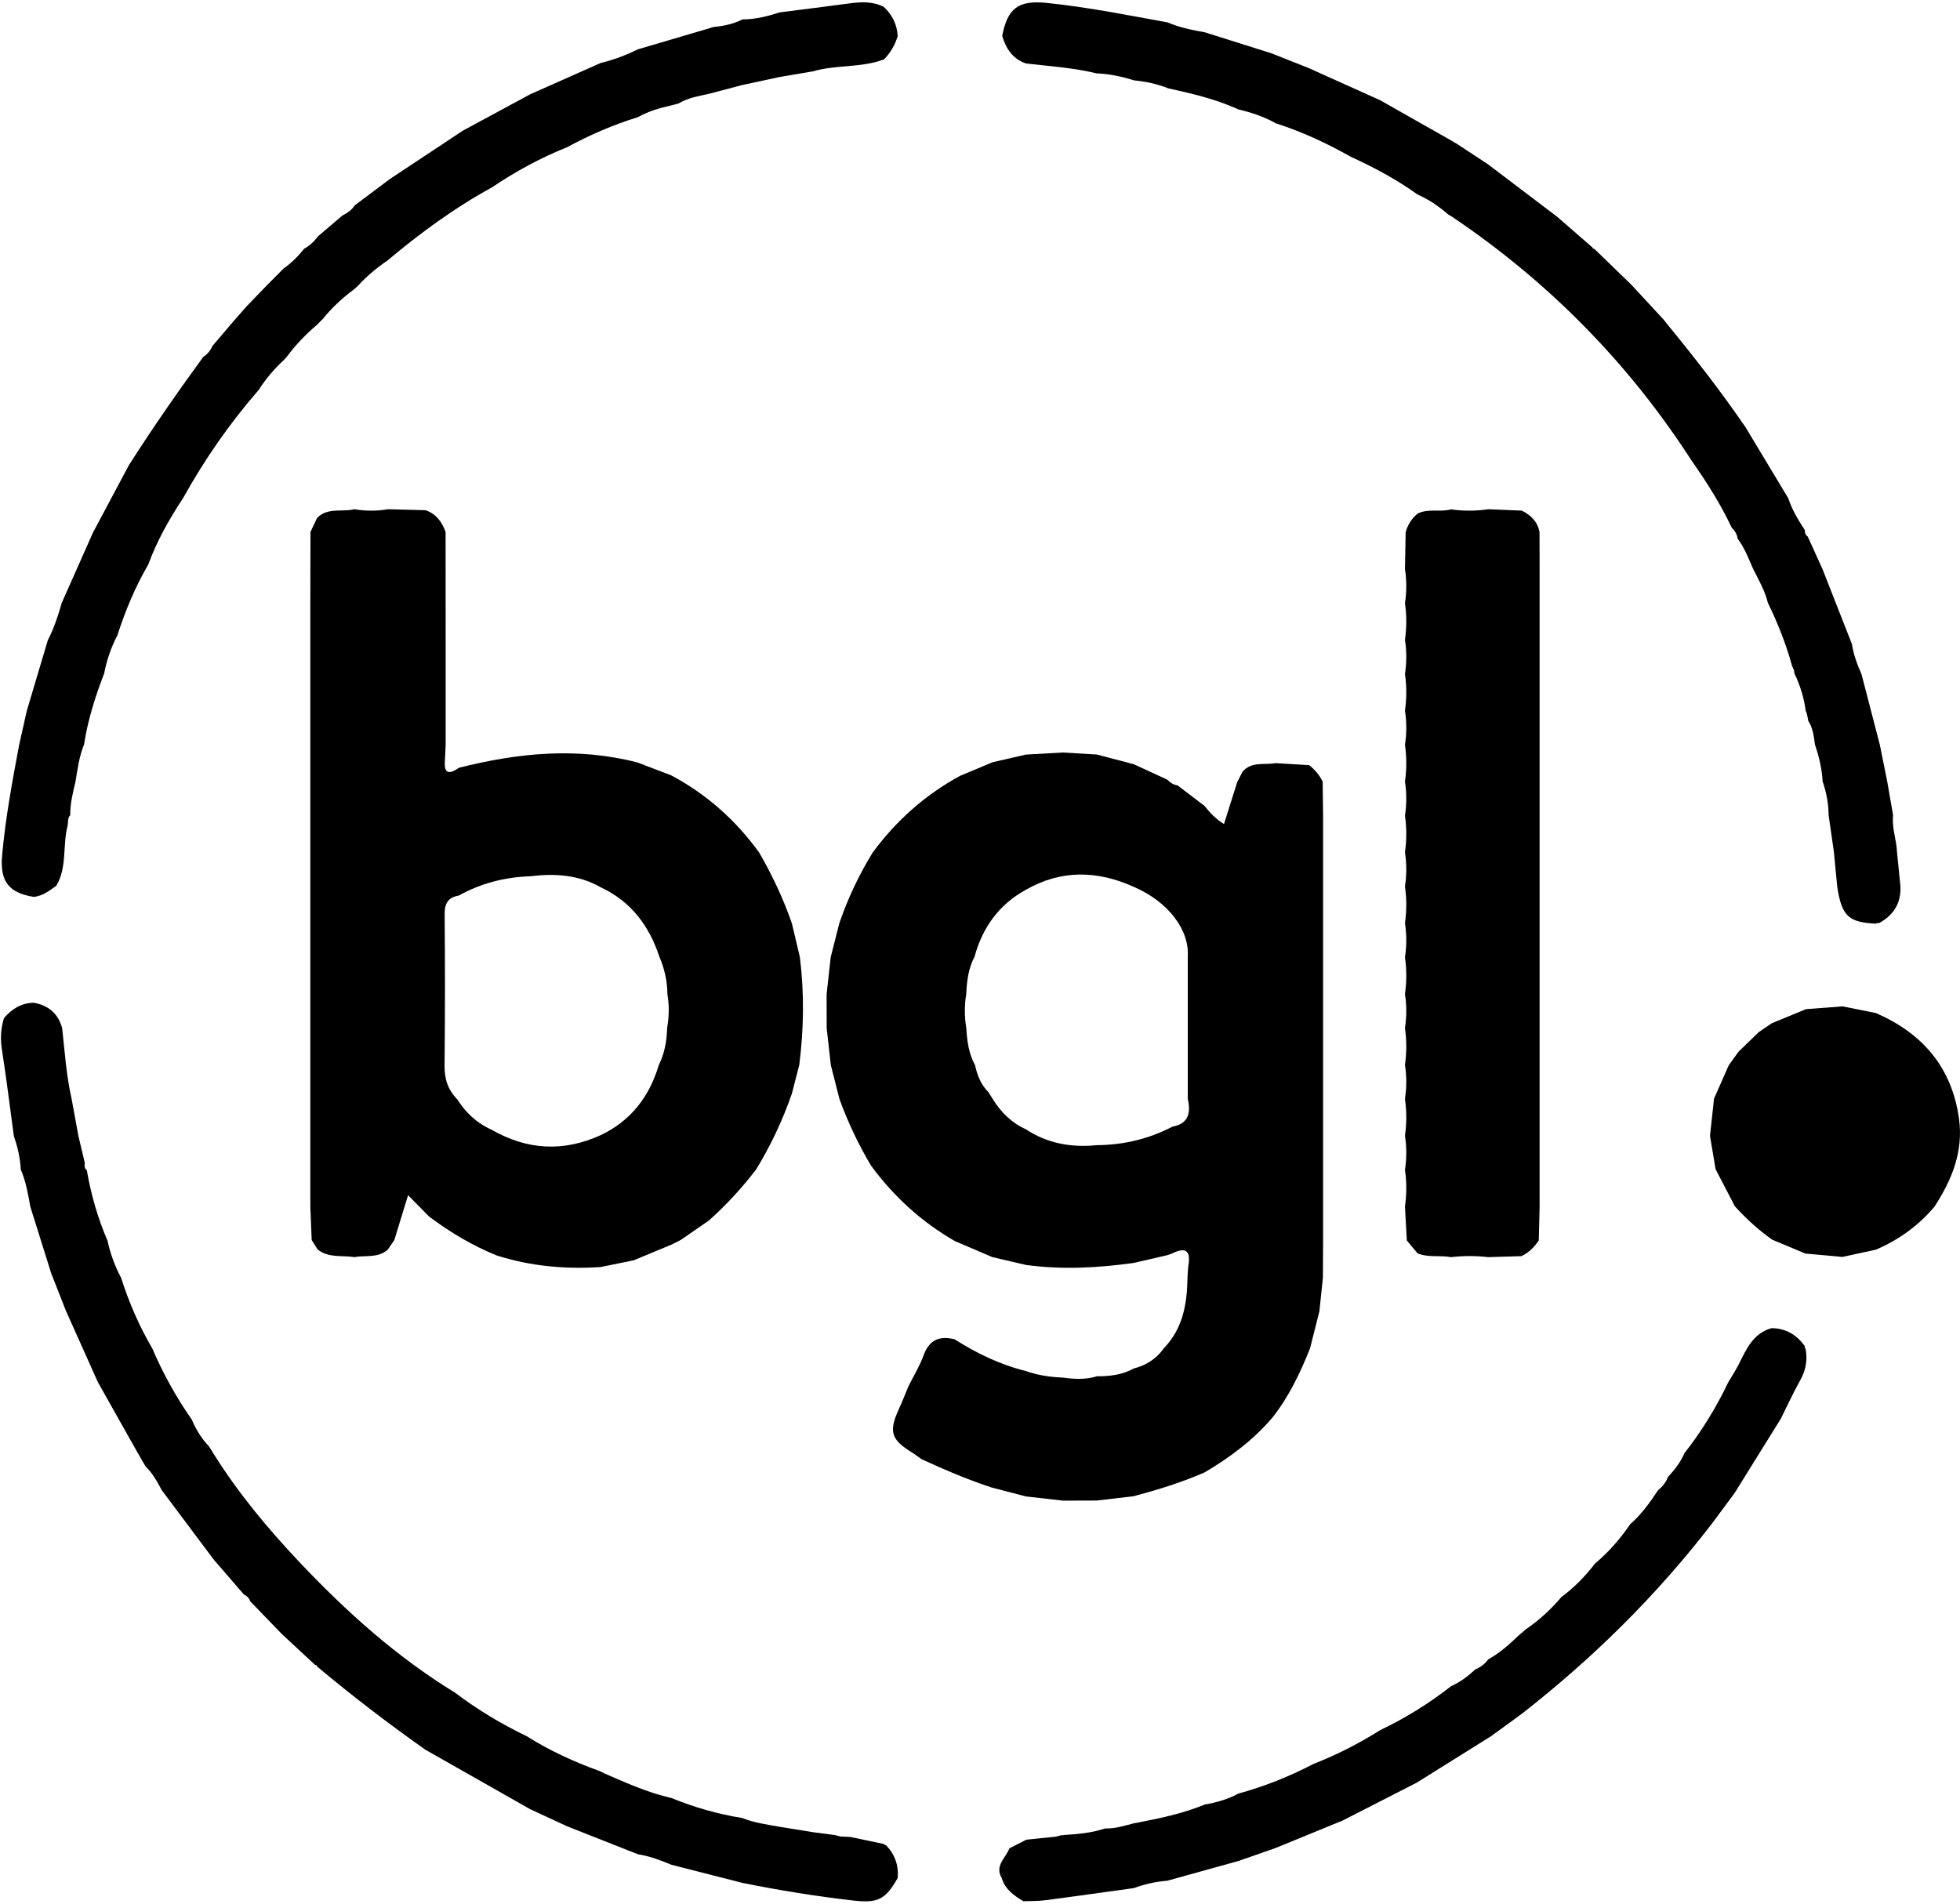 <svg width="70" height="68" viewBox="0 0 70 68" fill="none" xmlns="http://www.w3.org/2000/svg">
<path d="M32.06 67.084C31.62 67.863 31.344 67.987 30.464 67.887C29.141 67.736 27.829 67.522 26.524 67.26C25.677 67.043 24.83 66.828 23.983 66.612C23.594 66.45 23.201 66.3 22.782 66.235C21.942 65.903 21.103 65.572 20.262 65.24C19.82 65.036 19.378 64.83 18.936 64.626C17.687 63.917 16.438 63.208 15.188 62.499C13.864 61.563 12.576 60.578 11.333 59.536C11.326 59.495 11.301 59.476 11.26 59.478C10.882 59.126 10.502 58.774 10.123 58.422C10.079 58.377 10.035 58.334 9.99 58.29C9.637 57.926 9.285 57.56 8.933 57.196C8.898 57.078 8.813 57.006 8.708 56.953C8.351 56.539 7.993 56.125 7.635 55.712C7.016 54.884 6.397 54.057 5.777 53.23C5.615 52.924 5.447 52.622 5.195 52.376C5.103 52.218 5.013 52.06 4.921 51.903C4.445 51.058 3.97 50.214 3.495 49.37C3.114 48.518 2.733 47.666 2.352 46.816C2.177 46.373 2.003 45.93 1.83 45.487C1.581 44.693 1.332 43.898 1.083 43.104C1.003 42.651 0.925 42.199 0.741 41.774C0.721 41.359 0.626 40.962 0.493 40.571C0.354 39.543 0.227 38.512 0.068 37.487C0.008 37.1 0.028 36.734 0.143 36.366C0.423 36.04 0.76 35.826 1.204 35.818C1.729 35.912 2.078 36.203 2.22 36.726C2.314 37.568 2.367 38.415 2.556 39.244C2.637 39.688 2.718 40.131 2.8 40.576C2.876 40.897 2.952 41.217 3.028 41.538C3.015 41.639 3.012 41.737 3.105 41.806L3.103 41.813C3.252 42.675 3.491 43.511 3.839 44.316C3.94 44.78 4.099 45.223 4.324 45.642C4.604 46.522 4.97 47.365 5.437 48.164C5.821 49.06 6.291 49.908 6.848 50.707C7 51.062 7.196 51.388 7.466 51.667C7.514 51.745 7.561 51.822 7.609 51.899C8.494 53.317 9.556 54.596 10.7 55.806C12.371 57.574 14.172 59.192 16.257 60.467C17.055 61.074 17.913 61.585 18.814 62.02C19.633 62.536 20.506 62.935 21.413 63.263L21.419 63.262C21.471 63.288 21.522 63.316 21.573 63.342C22.358 63.682 23.137 64.037 23.978 64.226C24.794 64.558 25.637 64.802 26.508 64.94C26.936 65.112 27.389 65.173 27.838 65.253C28.244 65.319 28.65 65.385 29.055 65.45C29.31 65.484 29.566 65.517 29.821 65.55C29.884 65.567 29.945 65.583 30.007 65.599C30.127 65.605 30.249 65.611 30.37 65.618C30.773 65.702 31.176 65.787 31.579 65.871C31.59 65.9 31.613 65.914 31.644 65.911C31.956 66.237 32.1 66.629 32.06 67.084Z" fill="black"/>
<path d="M27.842 0.443C28.672 0.337 29.502 0.233 30.332 0.122C30.754 0.066 31.168 0.044 31.562 0.245C31.867 0.526 32.035 0.872 32.062 1.287C31.967 1.604 31.805 1.883 31.573 2.12C30.754 2.432 29.862 2.305 29.032 2.548C28.635 2.615 28.24 2.683 27.843 2.75C27.396 2.846 26.949 2.942 26.502 3.039C26.105 3.144 25.709 3.248 25.312 3.353C24.94 3.436 24.561 3.497 24.227 3.699C24.14 3.722 24.052 3.745 23.964 3.767C23.553 3.859 23.151 3.977 22.782 4.186C21.899 4.455 21.059 4.824 20.248 5.261C19.302 5.64 18.413 6.124 17.57 6.693C16.23 7.425 15.007 8.325 13.84 9.304C13.456 9.567 13.099 9.862 12.786 10.207C12.743 10.246 12.7 10.286 12.657 10.324C12.24 10.636 11.858 10.983 11.531 11.391C11.459 11.463 11.386 11.536 11.314 11.609C10.916 11.944 10.56 12.319 10.249 12.737C10.21 12.78 10.171 12.824 10.13 12.867C9.791 13.182 9.492 13.532 9.243 13.924C8.204 15.118 7.305 16.412 6.537 17.796C6.042 18.546 5.603 19.325 5.292 20.171C4.827 20.967 4.477 21.814 4.194 22.688C3.97 23.121 3.811 23.576 3.72 24.057C3.401 24.88 3.137 25.718 3.002 26.592C2.828 27.02 2.768 27.474 2.696 27.925C2.602 28.318 2.502 28.71 2.509 29.118C2.4 29.229 2.444 29.379 2.411 29.509C2.231 30.21 2.404 30.978 2.012 31.638C1.766 31.815 1.526 32.002 1.211 32.038C0.305 31.895 -0.006 31.471 0.075 30.564C0.193 29.235 0.436 27.926 0.682 26.618C0.774 26.209 0.866 25.8 0.957 25.391C1.208 24.549 1.458 23.707 1.709 22.866C1.927 22.444 2.075 21.996 2.203 21.541C2.575 20.703 2.947 19.866 3.319 19.027C3.746 18.226 4.173 17.424 4.6 16.622C5.442 15.3 6.337 14.013 7.26 12.747C7.412 12.653 7.517 12.519 7.588 12.358C7.85 12.05 8.113 11.742 8.374 11.434C8.519 11.27 8.662 11.106 8.807 10.944C9.044 10.698 9.282 10.451 9.518 10.205C9.72 10.002 9.921 9.8 10.123 9.597C10.405 9.397 10.647 9.156 10.861 8.886C11.059 8.775 11.223 8.628 11.353 8.445C11.646 8.196 11.937 7.946 12.23 7.697C12.404 7.611 12.56 7.503 12.668 7.337C13.084 7.024 13.5 6.712 13.916 6.4C14.787 5.823 15.656 5.246 16.527 4.669C17.331 4.235 18.133 3.802 18.937 3.367C19.777 2.994 20.615 2.622 21.455 2.249C21.916 2.139 22.355 1.973 22.779 1.763C23.684 1.496 24.591 1.229 25.496 0.962C25.852 0.931 26.196 0.855 26.517 0.693C26.974 0.693 27.411 0.583 27.842 0.443Z" fill="black"/>
<path d="M43.027 1.153C43.821 1.404 44.617 1.654 45.411 1.905C45.853 2.081 46.296 2.255 46.738 2.431C47.588 2.813 48.439 3.196 49.289 3.579C50.133 4.057 50.978 4.536 51.822 5.015C51.897 5.06 51.973 5.105 52.048 5.149C52.413 5.389 52.779 5.63 53.144 5.87C53.965 6.493 54.786 7.116 55.607 7.738C56.031 8.107 56.454 8.475 56.878 8.844C56.886 8.879 56.908 8.895 56.942 8.891C57.361 9.297 57.781 9.703 58.199 10.109C58.232 10.144 58.267 10.177 58.3 10.212C58.67 10.612 59.041 11.012 59.411 11.412C59.447 11.458 59.483 11.503 59.518 11.548C60.505 12.751 61.462 13.976 62.34 15.261C62.848 16.107 63.358 16.953 63.867 17.798C64.001 18.212 64.224 18.578 64.461 18.939C64.455 19.032 64.478 19.111 64.561 19.165C64.737 19.552 64.912 19.939 65.088 20.326C65.439 21.219 65.789 22.112 66.14 23.006C66.198 23.381 66.327 23.733 66.481 24.078C66.699 24.918 66.916 25.757 67.135 26.596C67.223 27.035 67.311 27.476 67.401 27.916C67.472 28.319 67.541 28.722 67.611 29.125C67.559 29.577 67.737 30.003 67.751 30.448C67.792 30.851 67.832 31.255 67.873 31.659C67.9 32.262 67.628 32.691 67.107 32.976C67.069 32.962 67.033 32.968 67.002 32.994C66.014 32.95 65.772 32.718 65.614 31.663C65.575 31.255 65.535 30.846 65.497 30.437C65.434 30 65.372 29.562 65.309 29.125C65.304 28.71 65.23 28.306 65.094 27.914C65.069 27.462 64.966 27.024 64.819 26.596C64.781 26.303 64.747 26.009 64.584 25.753C64.567 25.67 64.55 25.587 64.533 25.504C64.517 25.46 64.501 25.417 64.484 25.373L64.488 25.378C64.426 24.918 64.29 24.479 64.089 24.061C64.083 24.021 64.077 23.98 64.07 23.94C64.047 23.889 64.026 23.84 64.003 23.79C63.791 23.009 63.492 22.262 63.139 21.534C63.033 21.101 62.81 20.717 62.613 20.323C62.449 19.952 62.307 19.57 62.059 19.242C62.038 19.082 61.956 18.956 61.845 18.845C61.449 17.999 60.948 17.217 60.414 16.453C58.158 12.957 55.295 10.055 51.844 7.732C51.803 7.709 51.762 7.685 51.722 7.661C51.392 7.371 51.028 7.125 50.621 6.945C49.877 6.41 49.073 5.979 48.24 5.599C47.386 5.116 46.5 4.704 45.563 4.404C45.147 4.171 44.702 4.018 44.238 3.912C43.433 3.544 42.579 3.344 41.721 3.155C41.328 2.996 40.917 2.912 40.498 2.87C40.065 2.732 39.623 2.639 39.168 2.622C38.338 2.418 37.486 2.366 36.642 2.268C36.169 2.105 35.928 1.739 35.793 1.284C35.982 0.294 36.369 0.002 37.38 0.104C38.834 0.252 40.266 0.54 41.701 0.801C42.125 0.984 42.576 1.073 43.027 1.153Z" fill="black"/>
<path d="M66.992 36.185C68.656 36.907 69.704 38.118 69.963 39.949C70.13 41.129 69.71 42.146 69.085 43.107C68.511 43.784 67.811 44.291 66.994 44.639C66.595 44.725 66.197 44.812 65.799 44.898C65.359 44.859 64.919 44.819 64.48 44.779C64.085 44.614 63.691 44.448 63.295 44.283C62.804 43.937 62.364 43.533 61.96 43.09C61.731 42.648 61.5 42.206 61.271 41.764C61.204 41.368 61.138 40.971 61.071 40.575C61.119 40.132 61.167 39.688 61.215 39.245C61.39 38.848 61.566 38.45 61.741 38.052C61.857 37.891 61.972 37.731 62.088 37.57C62.328 37.337 62.569 37.104 62.809 36.871C62.964 36.765 63.118 36.658 63.274 36.553C63.682 36.385 64.091 36.217 64.499 36.048C64.935 36.015 65.37 35.981 65.806 35.948C66.201 36.028 66.596 36.107 66.992 36.185Z" fill="black"/>
<path d="M44.228 66.476C43.382 66.711 42.536 66.945 41.689 67.181C41.279 67.211 40.881 67.304 40.494 67.444C39.437 67.589 38.38 67.741 37.322 67.878C37.067 67.912 36.808 67.902 36.55 67.913C36.211 67.711 35.895 67.489 35.775 67.082C35.514 66.637 35.923 66.367 36.05 66.023C36.252 65.921 36.453 65.818 36.655 65.715C37.011 65.678 37.368 65.641 37.724 65.604C37.789 65.586 37.854 65.567 37.919 65.549L37.944 65.566L37.969 65.549C38.477 65.517 38.982 65.477 39.468 65.313C39.821 65.325 40.155 65.217 40.49 65.131C41.354 64.968 42.214 64.793 43.032 64.458C43.449 64.384 43.853 64.273 44.227 64.068C45.16 63.813 46.053 63.456 46.911 63.008C47.746 62.683 48.539 62.275 49.297 61.799C50.199 61.37 51.039 60.845 51.826 60.231C52.147 60.086 52.426 59.881 52.68 59.637C52.87 59.557 53.031 59.44 53.154 59.272C53.562 59.046 53.905 58.739 54.238 58.419C54.329 58.343 54.419 58.266 54.509 58.19C54.979 57.865 55.397 57.483 55.765 57.046C56.224 56.708 56.617 56.302 56.965 55.851C57.451 55.443 57.865 54.969 58.223 54.444C58.62 54.098 58.922 53.674 59.212 53.238C59.365 53.107 59.498 52.959 59.567 52.764C59.803 52.505 60.02 52.234 60.159 51.908C60.775 51.123 61.293 50.279 61.722 49.378C61.851 49.157 61.994 48.943 62.108 48.715C62.375 48.178 62.619 47.626 63.27 47.442C63.777 47.449 64.167 47.676 64.457 48.086C64.446 48.118 64.455 48.144 64.481 48.165C64.562 48.569 64.498 48.942 64.292 49.308C64.041 49.755 63.828 50.224 63.598 50.682C63.073 51.527 62.548 52.371 62.023 53.215C61.995 53.258 61.968 53.3 61.942 53.343C61.674 53.705 61.406 54.067 61.138 54.428C59.169 56.986 56.891 59.235 54.347 61.22C53.981 61.486 53.616 61.752 53.251 62.019C53.211 62.044 53.17 62.068 53.131 62.093C52.287 62.621 51.444 63.149 50.599 63.677C49.717 64.128 48.835 64.578 47.953 65.03C47.154 65.357 46.355 65.686 45.554 66.013C45.116 66.166 44.673 66.321 44.228 66.476Z" fill="black"/>
<path d="M11.085 20.328C11.087 19.886 11.088 19.444 11.089 19.001C11.168 18.834 11.247 18.667 11.325 18.501C11.704 18.114 12.216 18.299 12.661 18.19C13.061 18.258 13.461 18.258 13.86 18.19C14.304 18.202 14.75 18.213 15.194 18.225C15.577 18.35 15.781 18.644 15.914 19.001C15.915 20.286 15.915 21.572 15.916 22.858C15.916 23.259 15.916 23.66 15.916 24.061C15.916 24.503 15.916 24.946 15.916 25.388C15.916 25.79 15.916 26.191 15.916 26.592C15.907 26.787 15.903 26.982 15.888 27.176C15.85 27.687 16.079 27.641 16.394 27.424C18.506 26.891 20.627 26.681 22.771 27.237C23.172 27.391 23.575 27.544 23.976 27.698C25.236 28.371 26.275 29.296 27.112 30.451C27.579 31.262 27.98 32.104 28.284 32.992C28.378 33.389 28.473 33.787 28.566 34.185C28.727 35.468 28.708 36.752 28.547 38.035C28.458 38.379 28.37 38.722 28.281 39.066C27.952 40.017 27.525 40.921 27.001 41.779C26.495 42.438 25.936 43.047 25.315 43.599C24.98 43.831 24.646 44.062 24.311 44.293C24.203 44.347 24.095 44.402 23.987 44.456C23.536 44.643 23.086 44.831 22.636 45.018C22.241 45.098 21.844 45.178 21.449 45.26C20.189 45.342 18.949 45.232 17.74 44.846C16.871 44.493 16.073 44.018 15.324 43.455C15.092 43.22 14.861 42.984 14.574 42.693C14.395 43.279 14.238 43.789 14.082 44.299C14.003 44.413 13.925 44.526 13.847 44.64C13.498 44.947 13.057 44.834 12.656 44.905C12.213 44.834 11.733 44.947 11.342 44.629C11.272 44.518 11.202 44.408 11.132 44.297C11.115 43.899 11.1 43.5 11.083 43.103C11.083 42.661 11.083 42.218 11.083 41.776C11.083 41.374 11.083 40.973 11.083 40.572C11.083 40.13 11.083 39.687 11.083 39.245C11.083 38.844 11.083 38.442 11.083 38.041C11.083 37.599 11.083 37.156 11.083 36.714C11.083 36.313 11.083 35.912 11.083 35.51C11.083 35.068 11.083 34.625 11.083 34.183C11.083 33.782 11.083 33.381 11.083 32.98C11.083 32.538 11.083 32.094 11.083 31.653C11.083 31.251 11.083 30.85 11.083 30.449C11.083 30.007 11.083 29.564 11.083 29.122C11.083 28.721 11.083 28.319 11.083 27.918C11.083 27.476 11.083 27.033 11.083 26.591C11.083 26.19 11.083 25.788 11.083 25.387C11.083 24.945 11.083 24.502 11.083 24.06C11.083 23.659 11.083 23.258 11.083 22.856C11.083 22.414 11.083 21.971 11.083 21.529C11.085 21.131 11.085 20.729 11.085 20.328ZM23.836 35.514C23.832 35.048 23.733 34.603 23.549 34.175C23.184 33.068 22.537 32.201 21.457 31.696C20.663 31.243 19.804 31.194 18.923 31.302C18.022 31.332 17.173 31.553 16.382 31.991C16.004 32.056 15.876 32.27 15.88 32.661C15.897 34.464 15.896 36.267 15.877 38.071C15.872 38.543 15.999 38.931 16.325 39.262C16.633 39.744 17.031 40.124 17.561 40.356C18.827 41.084 20.125 41.154 21.456 40.547C22.532 40.033 23.191 39.176 23.527 38.048C23.736 37.628 23.816 37.179 23.827 36.713C23.898 36.313 23.903 35.914 23.836 35.514Z" fill="black"/>
<path d="M29.524 36.717C29.523 36.314 29.523 35.913 29.522 35.51C29.571 35.07 29.619 34.63 29.669 34.189C29.771 33.786 29.873 33.381 29.976 32.977C30.28 32.092 30.677 31.25 31.167 30.453C32.008 29.314 33.04 28.392 34.286 27.715C34.673 27.552 35.06 27.39 35.448 27.228C35.844 27.137 36.242 27.046 36.639 26.954C37.078 26.929 37.518 26.905 37.958 26.88C38.362 26.904 38.767 26.928 39.171 26.952C39.611 27.067 40.053 27.183 40.494 27.299C40.889 27.482 41.286 27.663 41.681 27.846C41.79 27.947 41.903 28.037 42.057 28.055C42.377 28.299 42.697 28.543 43.016 28.786C43.211 29.03 43.421 29.254 43.714 29.436C43.879 28.913 44.032 28.424 44.186 27.937C44.249 27.815 44.311 27.693 44.374 27.57C44.693 27.188 45.152 27.333 45.552 27.26C45.953 27.284 46.355 27.308 46.756 27.331C46.96 27.493 47.125 27.685 47.238 27.922C47.243 28.323 47.248 28.725 47.253 29.127C47.253 29.567 47.253 30.009 47.253 30.45C47.253 30.852 47.253 31.255 47.253 31.657C47.253 32.098 47.253 32.54 47.253 32.981C47.253 33.383 47.253 33.786 47.253 34.188C47.253 34.629 47.253 35.071 47.253 35.511C47.253 35.914 47.253 36.316 47.253 36.719C47.253 37.16 47.253 37.602 47.253 38.042C47.253 38.445 47.253 38.847 47.253 39.25C47.253 39.69 47.253 40.132 47.253 40.573C47.253 40.975 47.253 41.378 47.253 41.781C47.253 42.221 47.253 42.663 47.253 43.104C47.253 43.506 47.253 43.909 47.253 44.311C47.25 44.753 47.249 45.194 47.247 45.636C47.205 46.037 47.163 46.44 47.121 46.841C47.01 47.282 46.898 47.724 46.787 48.164C46.439 49.038 46.036 49.882 45.452 50.627C44.764 51.437 43.926 52.063 43.016 52.598C42.197 52.956 41.347 53.215 40.484 53.447C40.045 53.498 39.607 53.548 39.167 53.6C38.766 53.601 38.366 53.602 37.964 53.604C37.524 53.554 37.084 53.504 36.643 53.454C36.241 53.349 35.837 53.245 35.435 53.14C34.57 52.86 33.736 52.501 32.911 52.122C32.799 52.043 32.691 51.958 32.574 51.886C31.814 51.418 31.732 51.132 32.116 50.302C32.233 50.049 32.332 49.787 32.439 49.529C32.623 49.16 32.842 48.806 32.982 48.421C33.183 47.863 33.549 47.701 34.093 47.841C34.884 48.343 35.72 48.747 36.634 48.973C37.065 49.127 37.512 49.19 37.967 49.209C38.374 49.265 38.779 49.285 39.179 49.161C39.636 49.164 40.082 49.11 40.49 48.884C40.931 48.77 41.297 48.543 41.562 48.165C42.248 47.458 42.398 46.571 42.41 45.637C42.422 45.479 42.424 45.322 42.448 45.165C42.53 44.621 42.29 44.565 41.866 44.771C41.814 44.797 41.755 44.813 41.7 44.833C41.294 44.926 40.889 45.02 40.483 45.114C39.204 45.291 37.924 45.361 36.639 45.184C36.237 45.09 35.837 44.997 35.436 44.903C34.993 44.714 34.55 44.524 34.108 44.335C32.915 43.651 31.921 42.743 31.108 41.637C30.656 40.879 30.281 40.085 29.98 39.255C29.878 38.85 29.774 38.446 29.671 38.041C29.623 37.596 29.574 37.156 29.524 36.717ZM42.42 39.247C42.42 38.846 42.42 38.444 42.42 38.042C42.42 37.6 42.42 37.158 42.42 36.718C42.42 36.316 42.42 35.914 42.42 35.513C42.42 35.071 42.42 34.629 42.42 34.188C42.487 33.209 41.721 32.21 40.493 31.679C39.192 31.092 37.906 31.06 36.64 31.782C35.676 32.311 35.09 33.129 34.804 34.177C34.584 34.595 34.528 35.048 34.509 35.51C34.44 35.914 34.444 36.318 34.51 36.721C34.539 37.181 34.594 37.635 34.823 38.047C34.902 38.409 35.031 38.746 35.301 39.013C35.35 39.091 35.399 39.167 35.447 39.245C35.739 39.724 36.121 40.104 36.638 40.339C37.409 40.847 38.261 40.997 39.167 40.906C40.12 40.9 41.023 40.687 41.87 40.246C42.462 40.137 42.529 39.741 42.42 39.247Z" fill="black"/>
<path d="M53.155 18.19C53.554 18.207 53.952 18.224 54.351 18.24C54.673 18.401 54.911 18.633 54.983 19.003C54.984 19.444 54.985 19.884 54.986 20.324C54.986 20.728 54.986 21.132 54.986 21.535C54.986 21.975 54.986 22.416 54.986 22.855C54.986 23.259 54.986 23.663 54.986 24.066C54.986 24.506 54.986 24.946 54.986 25.386C54.986 25.79 54.986 26.193 54.986 26.597C54.986 27.037 54.986 27.477 54.986 27.917C54.986 28.32 54.986 28.724 54.986 29.128C54.986 29.567 54.986 30.008 54.986 30.448C54.986 30.851 54.986 31.255 54.986 31.659C54.986 32.098 54.986 32.539 54.986 32.978C54.986 33.382 54.986 33.786 54.986 34.189C54.986 34.629 54.986 35.07 54.986 35.509C54.986 35.913 54.986 36.316 54.986 36.719C54.986 37.16 54.986 37.599 54.986 38.04C54.986 38.444 54.986 38.846 54.986 39.25C54.986 39.691 54.986 40.13 54.986 40.571C54.986 40.974 54.986 41.377 54.986 41.781C54.986 42.221 54.986 42.661 54.986 43.102C54.977 43.504 54.966 43.907 54.956 44.309C54.795 44.547 54.602 44.748 54.335 44.87C53.94 44.882 53.544 44.894 53.148 44.906C52.706 44.854 52.263 44.855 51.821 44.906C51.426 44.831 51.012 44.93 50.626 44.77C50.498 44.617 50.37 44.463 50.244 44.31C50.221 43.905 50.2 43.5 50.177 43.097C50.24 42.66 50.24 42.222 50.177 41.786C50.24 41.38 50.24 40.973 50.177 40.567C50.24 40.13 50.24 39.693 50.177 39.256C50.24 38.85 50.24 38.442 50.177 38.036C50.24 37.599 50.24 37.162 50.177 36.725C50.24 36.319 50.24 35.912 50.177 35.505C50.24 35.068 50.24 34.631 50.177 34.194C50.24 33.788 50.24 33.381 50.177 32.975C50.24 32.538 50.24 32.1 50.177 31.665C50.24 31.259 50.24 30.851 50.177 30.445C50.24 30.008 50.24 29.571 50.177 29.134C50.24 28.728 50.24 28.32 50.177 27.914C50.24 27.477 50.24 27.04 50.177 26.604C50.24 26.198 50.24 25.791 50.177 25.385C50.24 24.948 50.24 24.511 50.177 24.075C50.24 23.669 50.24 23.261 50.177 22.855C50.24 22.418 50.24 21.981 50.177 21.545C50.24 21.139 50.24 20.732 50.177 20.326C50.185 19.887 50.194 19.449 50.202 19.011C50.276 18.744 50.416 18.52 50.632 18.344C51.01 18.155 51.431 18.303 51.819 18.195C52.264 18.258 52.71 18.257 53.155 18.19Z" fill="black"/>
</svg>
